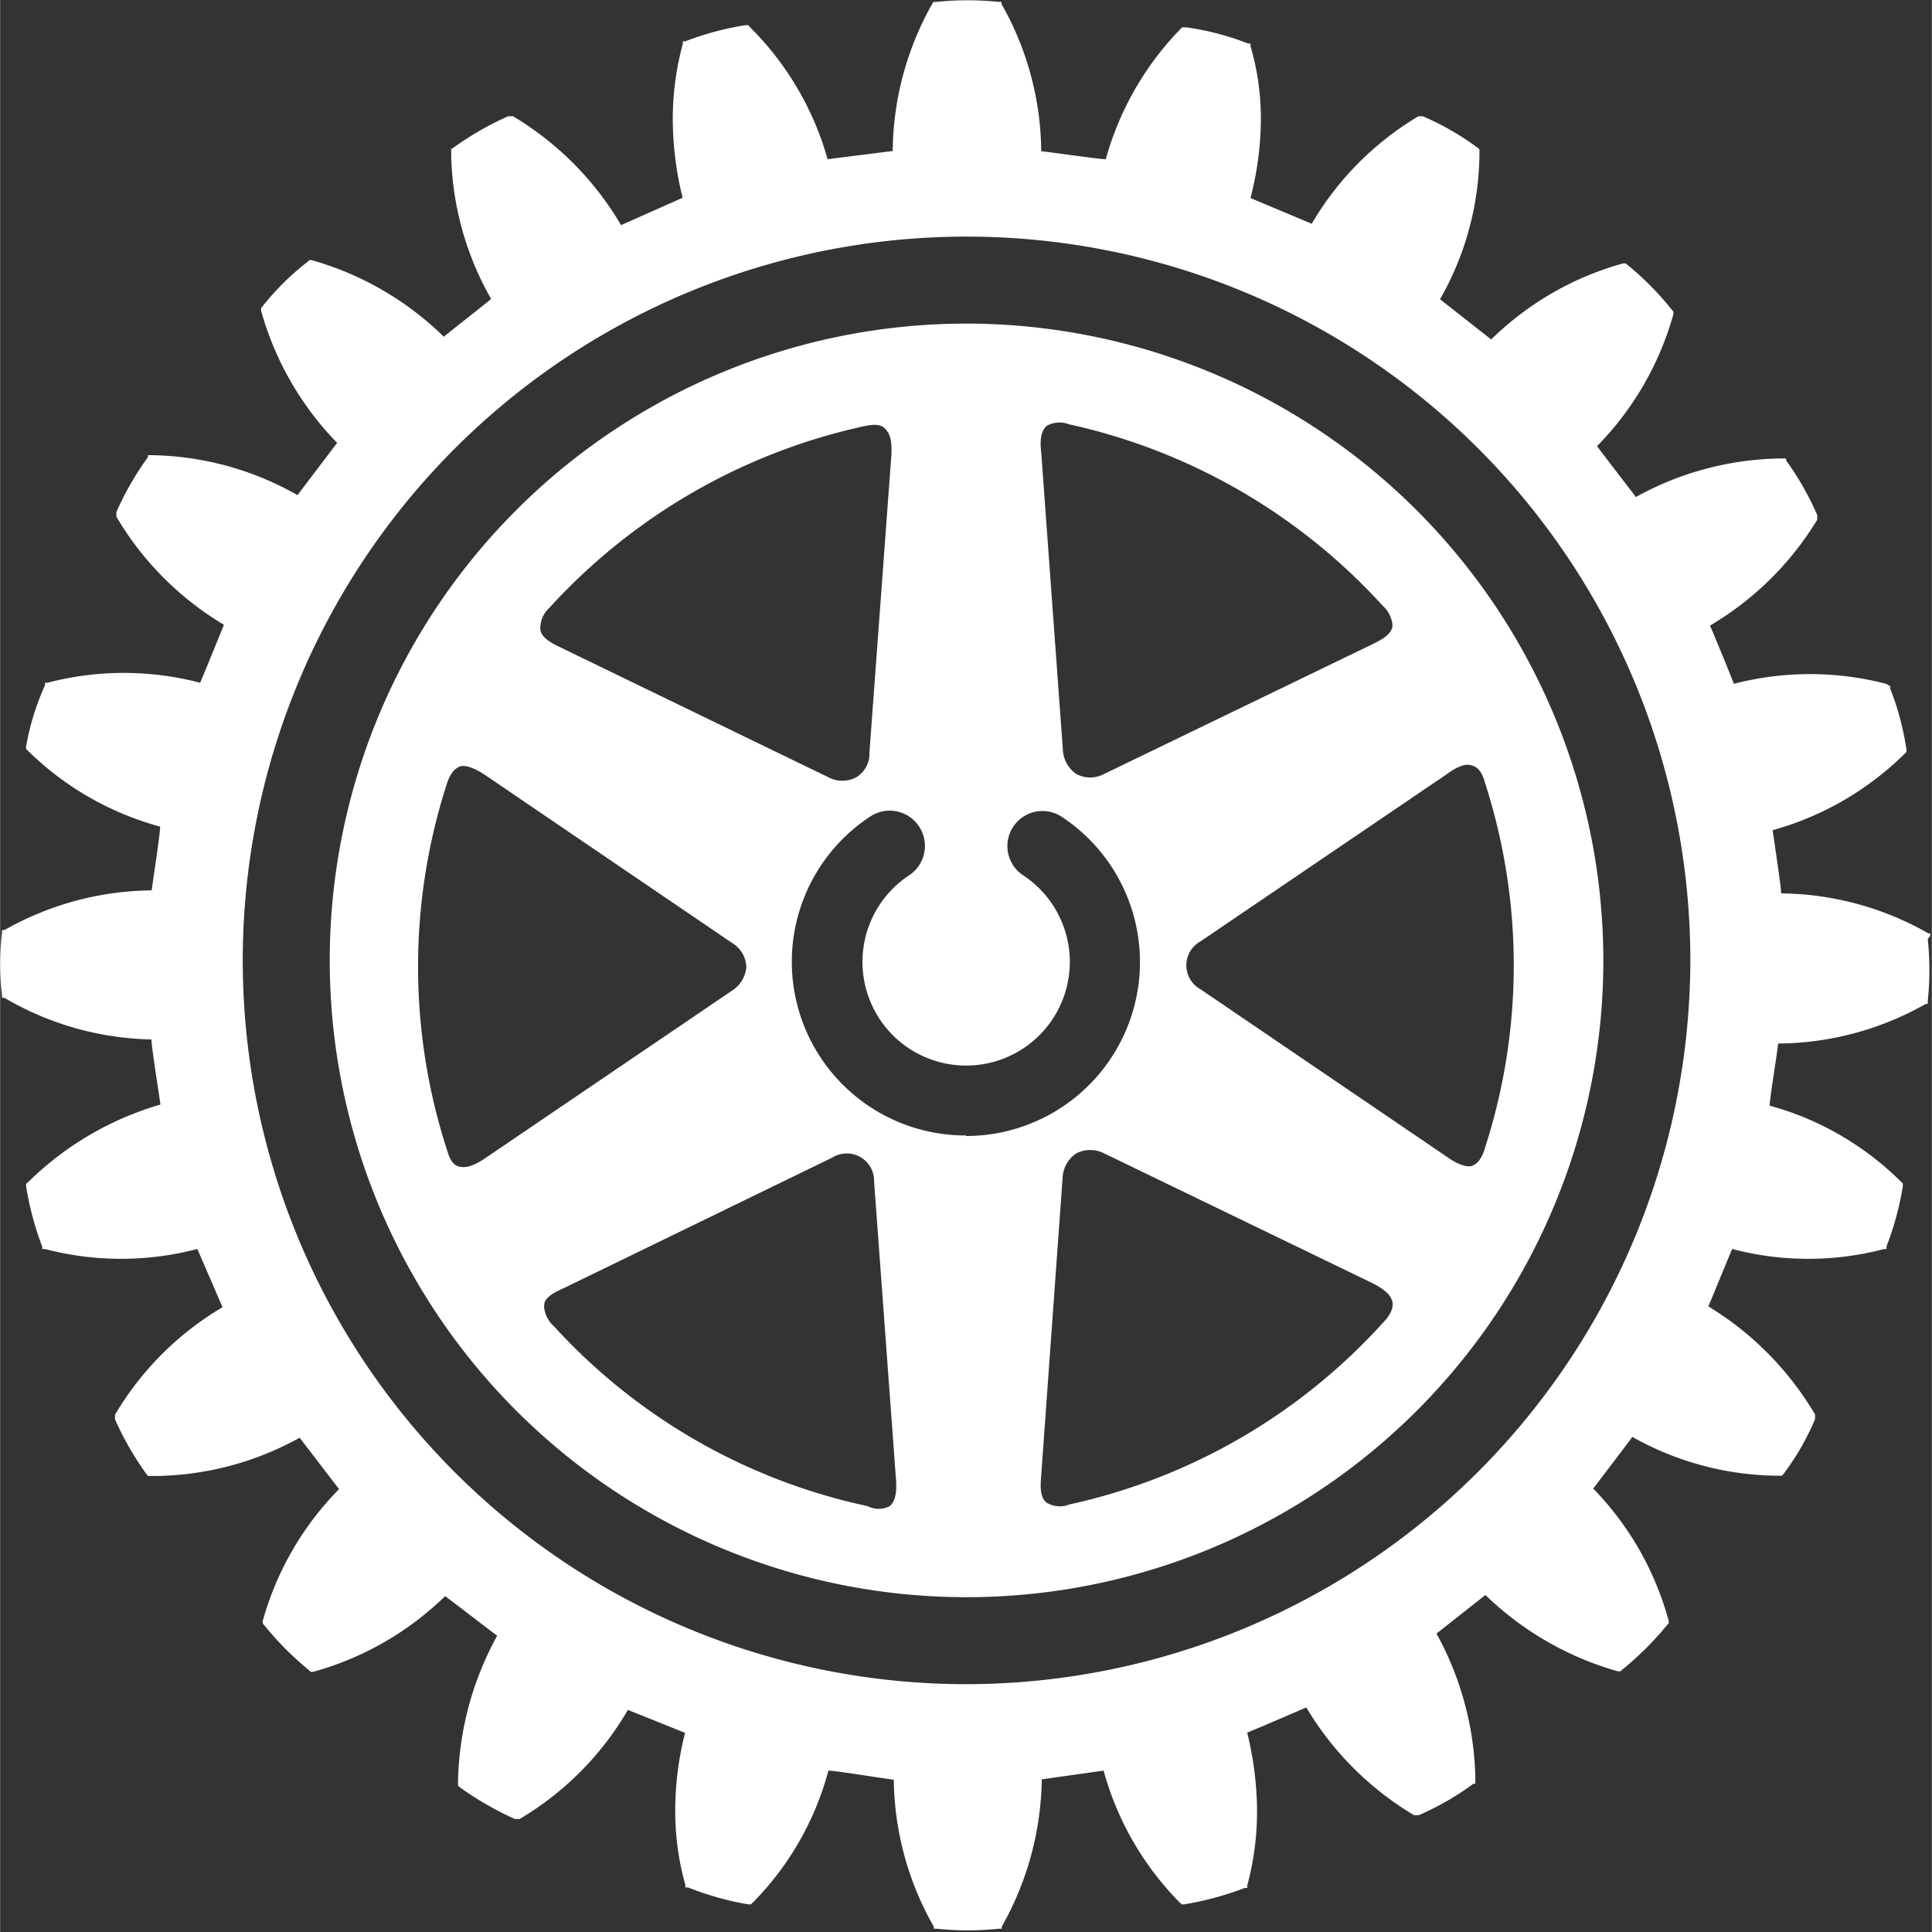 <svg id="Layer_1" data-name="Layer 1" xmlns="http://www.w3.org/2000/svg" width="2.49cm" height="2.49cm" viewBox="0 0 70.62 70.63">
  <rect x="0" y="0" width="70.62" height="70.63" fill="#333333" stroke="none"/>
  <defs>
    <style>
      .cls-1 {
        fill: #fff;
      }
    </style>
  </defs>
  <path class="cls-1" d="M70.61,34.22v-.1l-.07,0a11.08,11.08,0,0,0-5.38-1.46c0-.26-.28-2.06-.31-2.31a11.07,11.07,0,0,0,4.83-2.8l.06-.06,0-.1a10.24,10.24,0,0,0-.59-2.21l0-.09L69,25a11.06,11.06,0,0,0-5.57,0c-.08-.24-.77-1.9-.87-2.13A11.31,11.31,0,0,0,66.48,19l0-.08,0-.09a10.74,10.74,0,0,0-1.14-2l0-.07h-.1a11.22,11.22,0,0,0-5.39,1.41c-.15-.2-1.27-1.65-1.42-1.86a11.16,11.16,0,0,0,2.79-4.82l0-.1-.06-.07a10.79,10.79,0,0,0-1.61-1.63l-.07-.06-.1,0a11.1,11.1,0,0,0-4.82,2.78l-1.87-1.47A10.9,10.9,0,0,0,54.13,5.7s0-.24,0-.24l-.07-.06a9.89,9.89,0,0,0-2-1.15l-.09,0-.07,0A11.09,11.09,0,0,0,48,8.18l-2.24-.94a11.68,11.68,0,0,0,.38-2.82,9.45,9.45,0,0,0-.38-2.74l0-.09-.09,0A10,10,0,0,0,43.42,1h-.1L43.26,1a11.06,11.06,0,0,0-2.79,4.82c-.27,0-2.08-.27-2.36-.29A11.05,11.05,0,0,0,36.66.15l0-.08h-.1a11,11,0,0,0-2.29,0h-.1l-.05.08a11.14,11.14,0,0,0-1.44,5.37l-2.38.3A11,11,0,0,0,27.47,1L27.4.92l-.1,0a10.76,10.76,0,0,0-2.2.59l-.09,0,0,.08a10.54,10.54,0,0,0-.37,2.78A12.09,12.09,0,0,0,25,7.23l-2.25,1A11.31,11.31,0,0,0,18.8,4.25l-.08,0-.1,0a11.32,11.32,0,0,0-2,1.15l-.08.05V5.7A11.08,11.08,0,0,0,18,10.93c-.2.17-1.53,1.21-1.73,1.38a11.28,11.28,0,0,0-4.83-2.8l-.09,0-.06.06a9.67,9.67,0,0,0-1.64,1.62l-.06.07,0,.1a11.25,11.25,0,0,0,2.78,4.83L10.92,18.1a11.1,11.1,0,0,0-5.38-1.46H5.45l0,.08a10.68,10.68,0,0,0-1.15,2l0,.09,0,.08a11.25,11.25,0,0,0,3.93,3.95c-.09.23-.76,1.88-.87,2.12a11,11,0,0,0-5.58,0l-.09,0,0,.09A9.43,9.43,0,0,0,1,27.28l0,.1.07.07A11,11,0,0,0,5.9,30.22c0,.26-.28,2.08-.31,2.33A11.1,11.1,0,0,0,.21,34L.12,34v.09a9.9,9.9,0,0,0-.07,1.16,9.68,9.68,0,0,0,.07,1.14v.09l.09,0A11,11,0,0,0,5.58,38c0,.26.3,2.13.33,2.38A11.44,11.44,0,0,0,1.09,43.2L1,43.28v.09a11.16,11.16,0,0,0,.59,2.21l0,.08.09,0a11,11,0,0,0,5.58,0l.92,2.13a11.12,11.12,0,0,0-3.93,3.93l0,.08,0,.09a11,11,0,0,0,1.15,2l.06.07h.08A11.12,11.12,0,0,0,11,52.56l1.44,1.88a11.09,11.09,0,0,0-2.79,4.82l0,.09.06.07a11.34,11.34,0,0,0,1.62,1.63l.07.07.09,0a11.17,11.17,0,0,0,4.83-2.77l1.9,1.45a11.51,11.51,0,0,0-1.43,5.29v.2l.08.06a11.65,11.65,0,0,0,2,1.15l.08,0,.09,0A11.15,11.15,0,0,0,23,62.51l2.09.84a11.53,11.53,0,0,0-.36,2.78,10,10,0,0,0,.37,2.78l0,.09.1,0a10.78,10.78,0,0,0,2.2.62h.1l.07-.07a10.83,10.83,0,0,0,2.76-4.82c.27,0,2.13.31,2.39.33a11.09,11.09,0,0,0,1.46,5.37l0,.08.1,0a11,11,0,0,0,2.29,0l.1,0,0-.08a11.24,11.24,0,0,0,1.46-5.38l2.26-.32a11,11,0,0,0,2.79,4.83l.07.06h.08a11.26,11.26,0,0,0,2.22-.6l.09,0,0-.08a10.43,10.43,0,0,0,.36-2.78,12.31,12.31,0,0,0-.36-2.82c.24-.09,1.93-.82,2.16-.92a11.34,11.34,0,0,0,3.94,3.94l.08,0,.09,0a10.18,10.18,0,0,0,2-1.15l.07,0s0-.2,0-.26a11.42,11.42,0,0,0-1.42-5.23l1.79-1.41a11.4,11.4,0,0,0,4.84,2.79l.09,0,.07-.06a11.35,11.35,0,0,0,1.63-1.62l.07-.08,0-.08a11.08,11.08,0,0,0-2.76-4.84c.15-.2,1.28-1.68,1.43-1.89a11,11,0,0,0,5.37,1.42h.1l.06-.07a9.37,9.37,0,0,0,1.15-2l0-.08,0-.09a11.4,11.4,0,0,0-3.9-3.95c.1-.24.77-1.87.87-2.1a10.91,10.91,0,0,0,5.56,0l.08,0,0-.09a10.86,10.86,0,0,0,.6-2.21v-.09l-.07-.07a10.88,10.88,0,0,0-4.8-2.78c0-.26.29-2,.31-2.27a11.09,11.09,0,0,0,5.4-1.45l.07,0v-.1a10.86,10.86,0,0,0,0-2.28ZM35.38,61.57A26.46,26.46,0,1,1,61.84,35.11,26.5,26.5,0,0,1,35.38,61.57Z" transform="translate(-0.05 0)"/>
  <path class="cls-1" d="M35.38,11.83A23.28,23.28,0,1,0,58.66,35.11,23.3,23.3,0,0,0,35.38,11.83Zm2.93,3.74a.94.94,0,0,1,.81-.06,21.84,21.84,0,0,1,11.47,6.63,1.1,1.1,0,0,1,.36.69v.08c-.07.32-.43.49-.75.65L40.4,28.3a1.08,1.08,0,0,1-1,0,1.14,1.14,0,0,1-.5-.91l-.79-10.85C38.05,16.05,38.12,15.73,38.31,15.57ZM20.13,22.22h0a21.88,21.88,0,0,1,11.46-6.63c.29-.06.6-.12.8.07s.27.47.24,1l-.8,10.85a1,1,0,0,1-.49.91,1.08,1.08,0,0,1-1,0l-9.78-4.74c-.32-.16-.7-.33-.76-.65A1,1,0,0,1,20.13,22.22ZM17.8,42.33c-.42.29-.74.39-1,.31s-.35-.39-.44-.68a21.76,21.76,0,0,1,0-13.24c.12-.4.28-.62.5-.7s.64.12.93.32l9,6.12a1.08,1.08,0,0,1,.54.88,1.13,1.13,0,0,1-.53.88ZM32.57,55.06a.87.87,0,0,1-.81,0A21.63,21.63,0,0,1,20.3,48.49a1.06,1.06,0,0,1-.36-.68.31.31,0,0,1,0-.09c0-.31.42-.49.74-.64l9.79-4.76A1,1,0,0,1,32,43.2l.8,10.88C32.84,54.59,32.76,54.91,32.57,55.06Zm2.79-13.55a6.35,6.35,0,0,1-3.5-11.66A1.28,1.28,0,1,1,33.28,32a3.79,3.79,0,1,0,4.17,0,1.28,1.28,0,0,1,1.41-2.14,6.36,6.36,0,0,1-3.5,11.67ZM50.6,48.36A21.71,21.71,0,0,1,39.14,55a.94.94,0,0,1-.84-.07c-.25-.21-.22-.62-.19-1l.78-10.85a1.14,1.14,0,0,1,.51-.92,1.12,1.12,0,0,1,1,0l9.8,4.74c.46.23.7.45.75.7S50.82,48.14,50.6,48.36ZM53.9,28c.26.09.37.38.45.67a21.69,21.69,0,0,1,0,13.24c-.11.4-.27.63-.49.71s-.64-.12-.92-.33l-9-6.12a1,1,0,0,1,0-1.76l9-6.11C53.35,28,53.66,27.89,53.9,28Z" transform="translate(-0.05 0)"/>
</svg>
